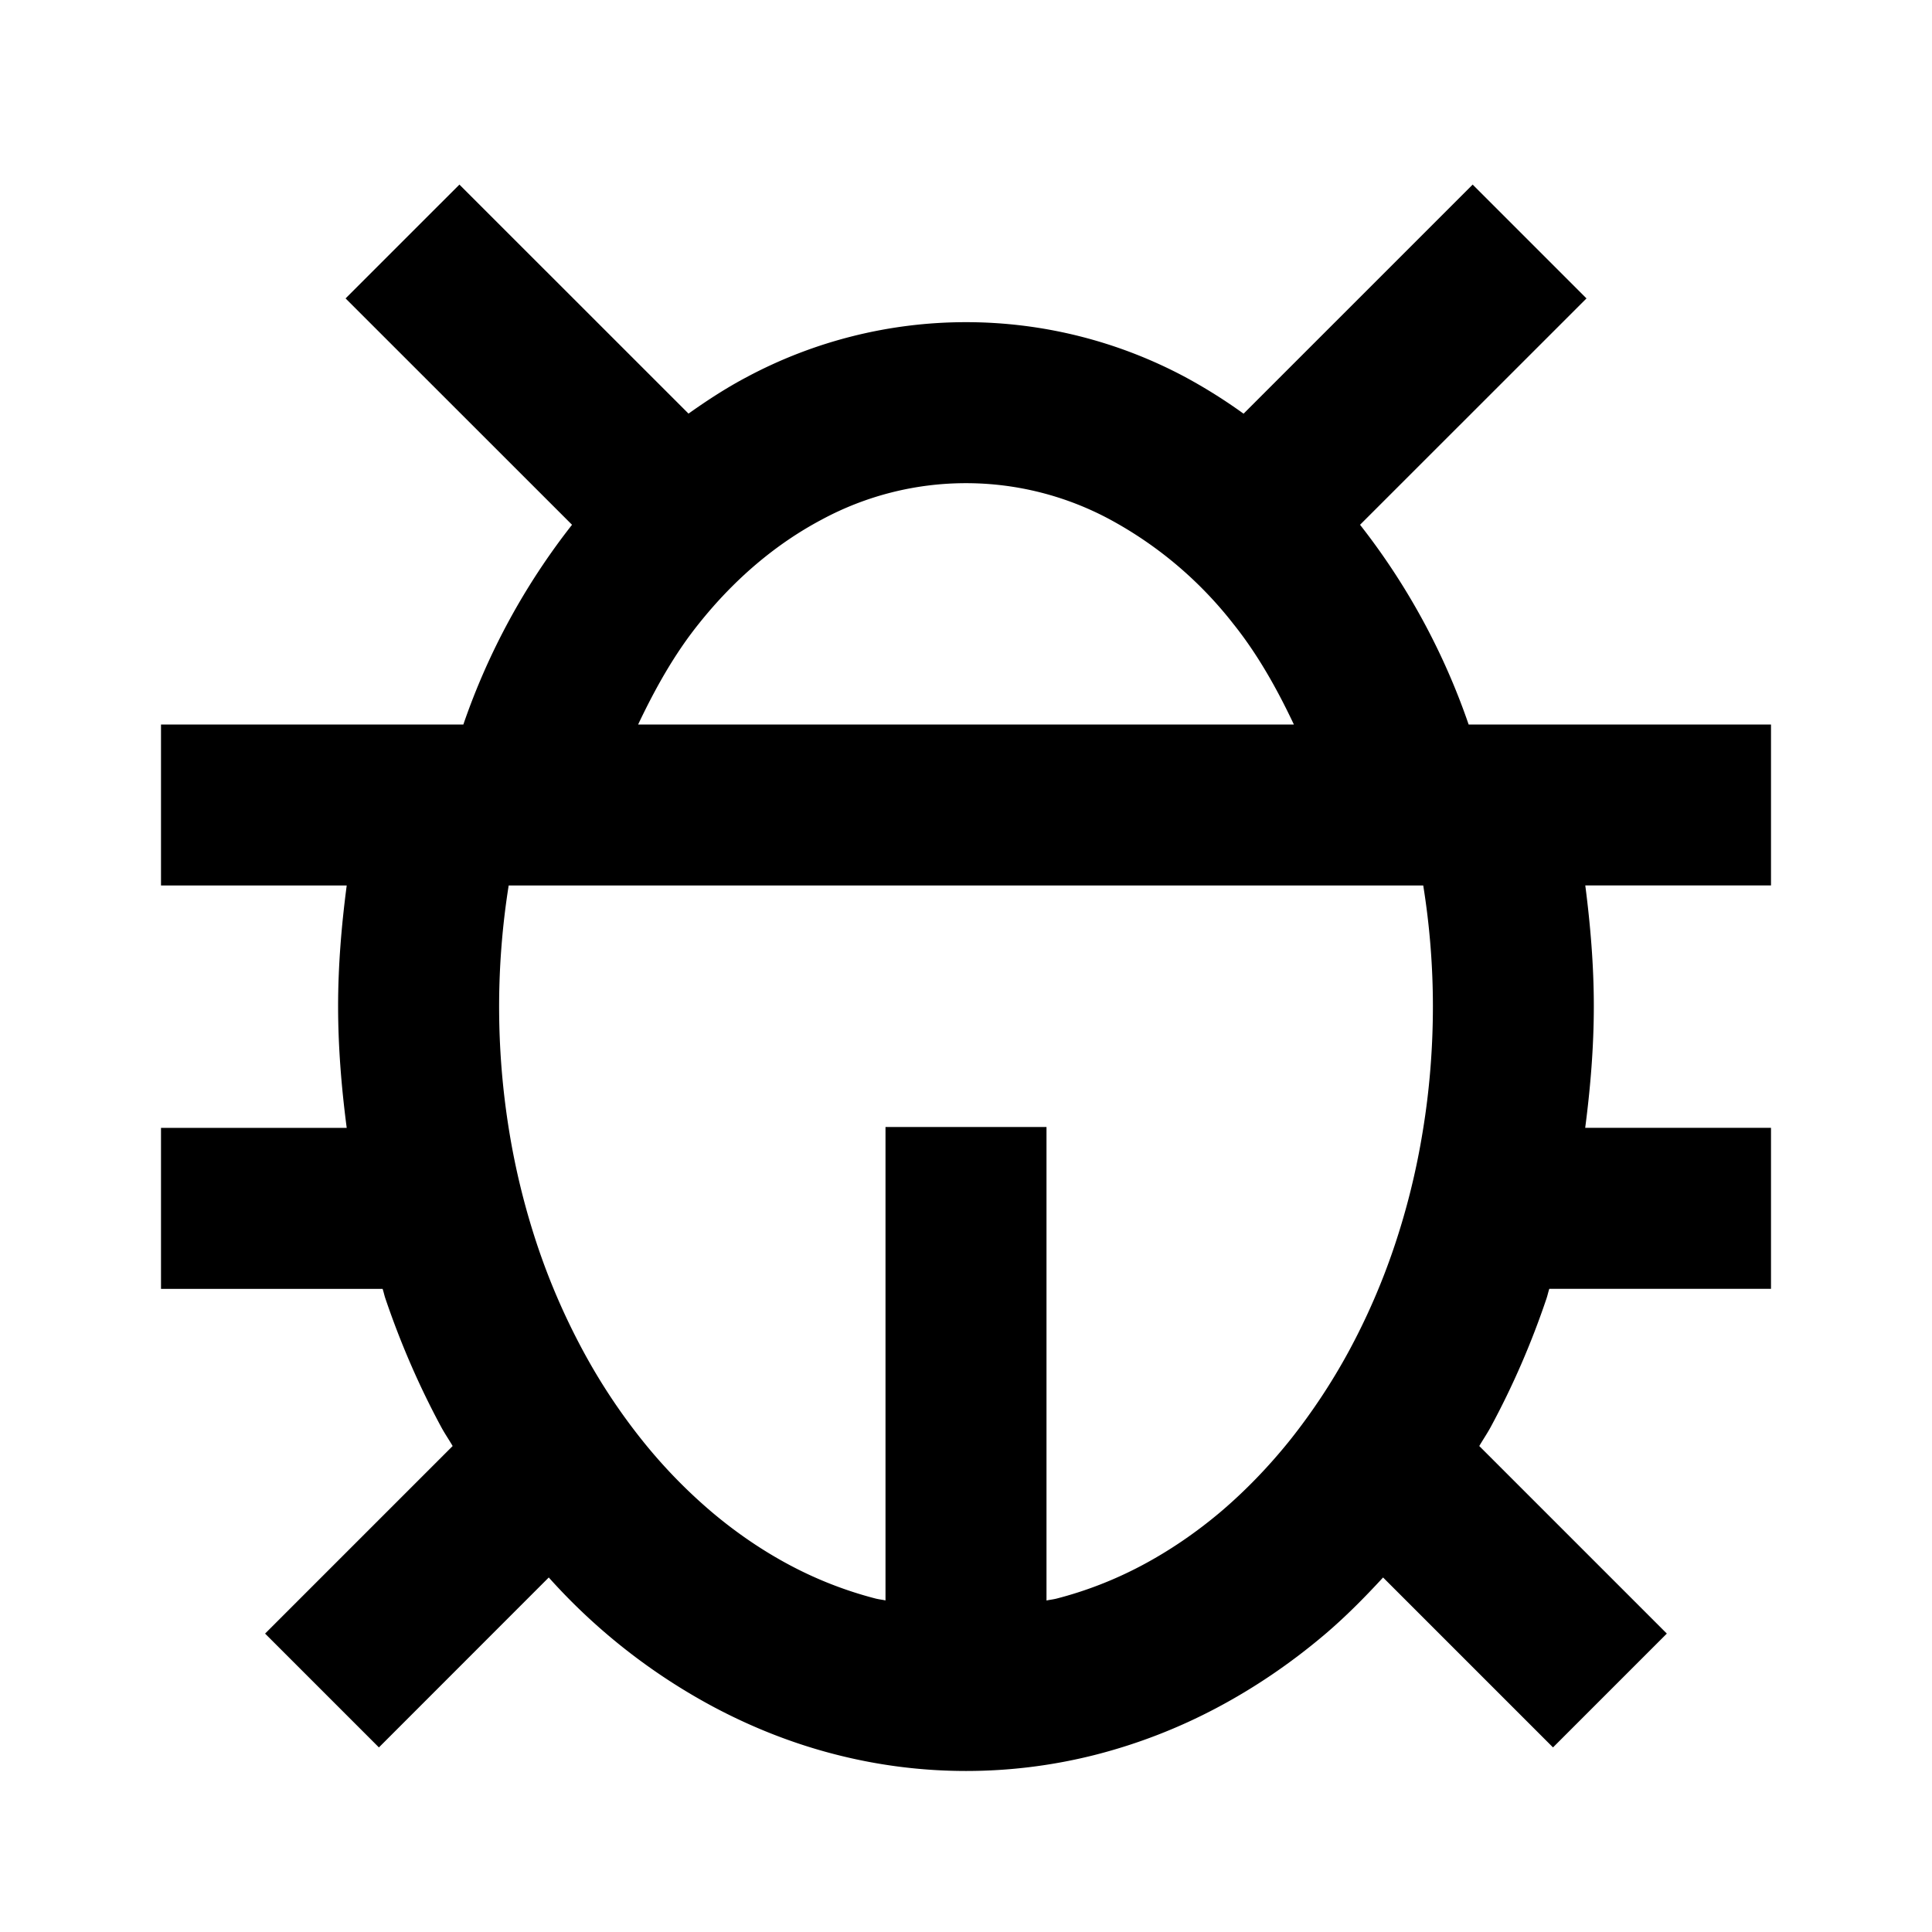 <svg xmlns="http://www.w3.org/2000/svg" width="24" height="24"><path d="m16.895 6.519 2.813-2.812-1.414-1.414-2.846 2.846a6.575 6.575 0 0 0-.723-.454 5.778 5.778 0 0 0-5.45 0c-.25.132-.488.287-.722.453L5.707 2.293 4.293 3.707l2.813 2.812A8.473 8.473 0 0 0 5.756 9H2v2h2.307c-.065.495-.107.997-.107 1.5 0 .507.042 1.013.107 1.511H2v2h2.753c.013.039.021.08.034.118.188.555.421 1.093.695 1.6.044.081.095.155.141.234l-2.33 2.33 1.414 1.414 2.11-2.111a7.477 7.477 0 0 0 2.068 1.619c.479.253.982.449 1.496.58a6.515 6.515 0 0 0 3.237.001 6.812 6.812 0 0 0 1.496-.58c.465-.246.914-.55 1.333-.904.258-.218.5-.462.734-.716l2.111 2.111 1.414-1.414-2.33-2.33c.047-.08.098-.155.142-.236.273-.505.507-1.043.694-1.599.013-.039.021-.079.034-.118H22v-2h-2.308c.065-.499.107-1.004.107-1.511 0-.503-.042-1.005-.106-1.5H22V9h-3.756a8.494 8.494 0 0 0-1.349-2.481zM8.681 7.748c.445-.558.96-.993 1.528-1.294a3.773 3.773 0 0 1 3.581 0 4.894 4.894 0 0 1 1.53 1.295c.299.373.54.8.753 1.251H7.927c.214-.451.454-.879.754-1.252zM17.8 12.5c0 .522-.042 1.044-.126 1.553-.079.49-.199.973-.355 1.436a8.28 8.28 0 0 1-.559 1.288 7.59 7.59 0 0 1-.733 1.11c-.267.333-.56.636-.869.898-.31.261-.639.484-.979.664s-.695.317-1.057.41c-.04.01-.082.014-.122.023V14h-2v5.881c-.04-.009-.082-.013-.122-.023-.361-.093-.717-.23-1.057-.41s-.669-.403-.978-.664a6.462 6.462 0 0 1-.871-.899 7.402 7.402 0 0 1-.731-1.108 8.337 8.337 0 0 1-.56-1.289 9.075 9.075 0 0 1-.356-1.438A9.61 9.61 0 0 1 6.319 11H17.68c.079.491.12.995.12 1.5z"/></svg>